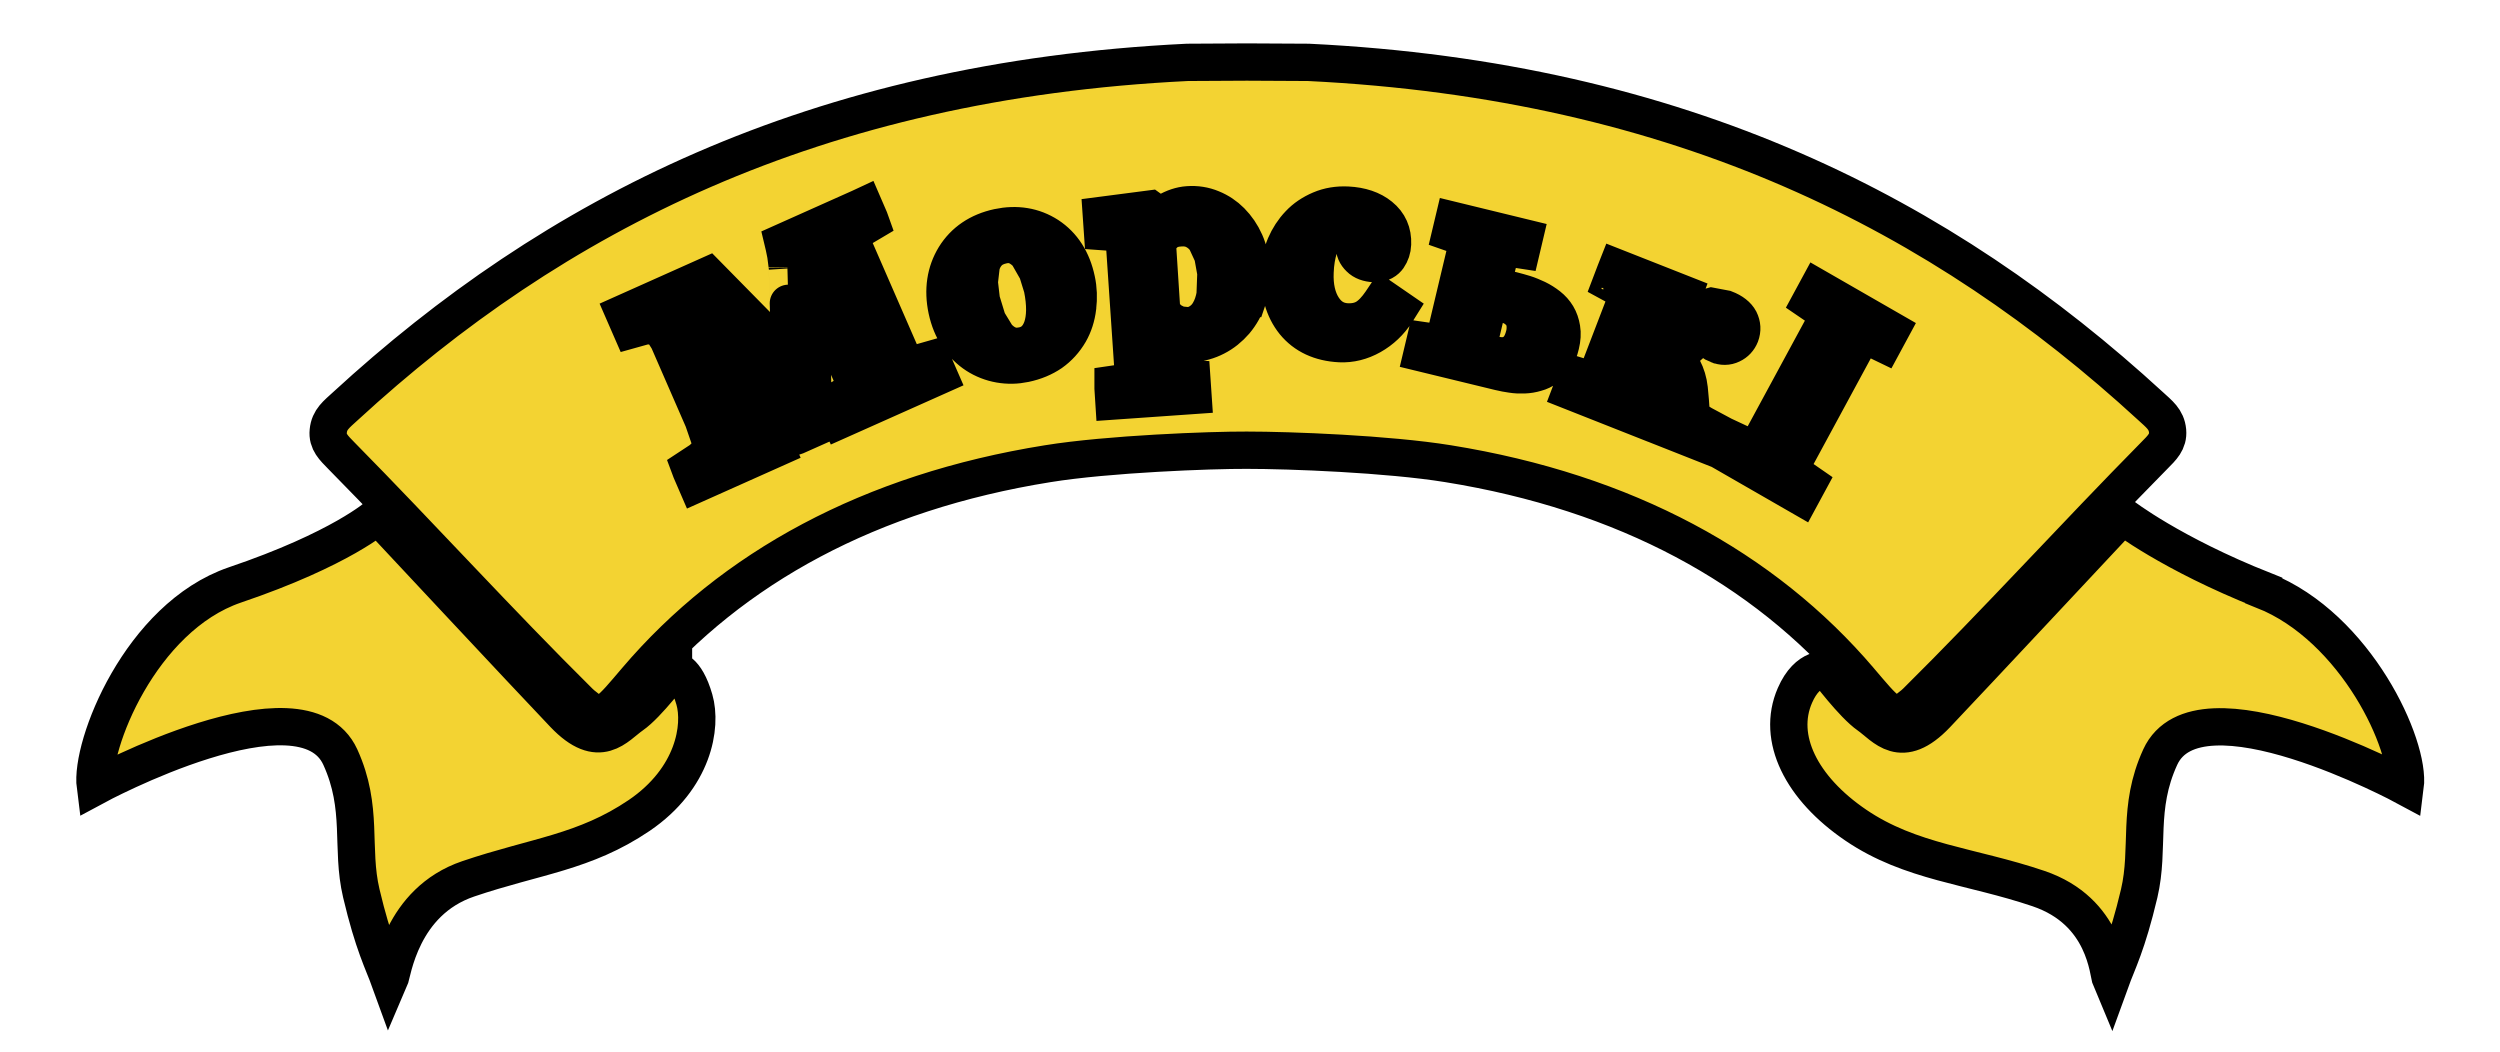 <svg width="145" height="61" viewBox="0 0 145 61" fill="none" xmlns="http://www.w3.org/2000/svg">
<path d="M39.796 30.755C37.181 27.329 31.736 20.262 30.871 19.396L44.663 10.472C51.425 9.3 65.163 7.01 66.028 7.227C67.11 7.497 89.827 9.661 90.909 10.472C91.774 11.121 104.791 14.709 111.192 16.422C111.823 19.577 113.031 25.995 112.814 26.428C112.598 26.861 106.775 29.493 103.89 30.755C97.399 28.682 84.31 24.535 83.877 24.535H60.079L39.796 30.755Z" fill="black"/>
<mask id="path-2-outside-1_753_1376" maskUnits="userSpaceOnUse" x="3.506" y="1.598" width="138" height="59" fill="black">
<rect fill="white" x="3.506" y="1.598" width="138" height="59"/>
<path d="M39.063 38.847C39.063 38.847 37.565 40.854 36.653 41.485C35.741 42.116 34.773 43.586 32.708 41.419C30.642 39.253 21.923 29.917 21.923 29.917C21.923 29.917 19.792 31.839 13.614 33.93C8.143 35.805 5.221 43.247 5.528 45.611C5.528 45.611 17.541 39.121 19.736 43.906C21.095 46.883 20.332 49.162 20.955 51.809C21.653 54.767 22.221 55.822 22.593 56.849C22.77 56.444 23.244 52.299 27.162 50.971C31.079 49.643 33.899 49.445 37.072 47.297C40.245 45.14 40.719 42.116 40.273 40.571C39.752 38.763 39.063 38.857 39.063 38.857V38.847ZM60.111 15.646L59.617 14.78C59.431 14.553 59.199 14.384 58.957 14.271C58.715 14.167 58.426 14.149 58.119 14.224C57.794 14.299 57.533 14.431 57.338 14.629C57.133 14.836 56.993 15.091 56.91 15.401L56.798 16.372L56.919 17.417L57.282 18.604L57.822 19.49C58.026 19.725 58.25 19.895 58.501 19.998C58.743 20.102 59.022 20.111 59.338 20.045C59.859 19.932 60.213 19.603 60.427 19.037C60.641 18.434 60.65 17.653 60.455 16.692L60.129 15.637L60.111 15.646ZM131.294 34.241C125.906 32.103 123.105 29.927 123.105 29.927C123.105 29.927 114.386 39.253 112.321 41.429C110.255 43.605 109.297 42.135 108.385 41.495C107.473 40.863 105.975 38.857 105.975 38.857C105.975 38.857 104.858 38.603 104.105 40.336C103.025 42.813 104.477 45.715 107.64 47.862C110.813 50.02 114.303 50.208 118.229 51.536C122.147 52.864 122.258 56.444 122.435 56.858C122.807 55.832 123.375 54.777 124.073 51.819C124.696 49.162 123.933 46.883 125.292 43.915C127.479 39.13 139.501 45.62 139.501 45.62C139.808 43.256 136.672 36.389 131.294 34.251V34.241ZM107.845 39.441C109.371 41.231 109.781 41.815 110.674 41.099C110.944 40.892 111.046 40.807 111.158 40.694C115.773 36.125 120.332 31.104 124.948 26.423C125.394 25.971 125.776 25.622 125.72 24.991C125.655 24.313 125.236 24.021 124.706 23.531C112.721 12.528 97.582 4.672 75.892 3.617C75.892 3.617 73.333 3.598 72.319 3.598C71.305 3.598 68.867 3.617 68.867 3.617C47.167 4.672 32.038 12.528 20.053 23.54C19.523 24.03 19.104 24.322 19.039 25C18.974 25.631 19.364 25.98 19.802 26.432C24.417 31.114 28.976 36.135 33.592 40.703C33.703 40.816 33.806 40.901 34.075 41.108C34.959 41.824 35.378 41.24 36.904 39.45C42.459 32.922 50.48 28.542 60.771 26.894C64.27 26.328 70.234 26.102 72.309 26.112C74.831 26.112 80.479 26.328 83.987 26.894C94.278 28.552 102.299 32.932 107.854 39.45L107.845 39.441ZM48.712 24.341L48.386 23.587L48.303 23.38L49.029 22.947C49.029 22.947 49.391 22.683 49.401 22.683L49.578 22.391L49.512 22.042C49.512 22.042 47.67 17.822 46.963 16.193C47.019 18.133 47.205 24.831 47.205 24.831L46.191 25.283L46.023 25.339L45.232 24.492L44.385 23.625C44.385 23.625 41.343 20.526 40.068 19.226C40.803 20.903 42.022 23.7 42.022 23.7L42.645 24.849C42.803 25.057 42.98 25.189 43.148 25.226H43.762L44.385 25.104L44.609 25.057L45.018 25.999L40.403 28.062L40.077 27.308L40.003 27.11L40.691 26.658L41.157 26.206C41.203 26.121 41.24 26.027 41.24 25.923C41.24 25.829 41.24 25.726 41.212 25.603L40.784 24.36L38.756 19.706L38.393 19.132L37.993 18.896H37.425L36.616 19.122L36.197 18.161L41.063 15.985C41.063 15.985 45.074 20.064 45.818 20.818C45.772 19.311 45.669 15.495 45.669 15.505L45.576 14.78L45.474 14.28L45.418 14.045L49.885 12.048L50.108 11.944L50.434 12.698L50.508 12.905L49.903 13.263L49.531 13.546L49.382 13.79L49.456 14.139L52.36 20.799L52.546 21.063L52.871 21.129L53.318 21.044L54.044 20.837L54.463 21.797L48.721 24.36L48.712 24.341ZM62.502 17.832C62.437 18.369 62.279 18.858 62.037 19.282C61.758 19.763 61.395 20.158 60.967 20.46C60.539 20.752 60.027 20.968 59.441 21.091C58.948 21.195 58.464 21.204 57.98 21.119C57.496 21.034 57.04 20.855 56.631 20.592C56.221 20.328 55.858 19.97 55.561 19.527C55.263 19.084 55.049 18.566 54.919 17.963C54.677 16.814 54.835 15.778 55.374 14.893C55.923 14.007 56.77 13.433 57.896 13.188C58.966 12.962 59.943 13.122 60.79 13.668C61.637 14.224 62.195 15.091 62.437 16.24C62.549 16.748 62.567 17.285 62.502 17.822V17.832ZM72.375 17.314C72.207 17.822 71.956 18.265 71.639 18.642C71.314 19.019 70.932 19.329 70.504 19.546C70.086 19.763 69.62 19.895 69.127 19.932L67.945 19.857C67.945 19.857 67.722 19.763 67.508 19.678C67.545 20.281 67.629 21.421 67.629 21.421C67.629 21.421 67.713 21.713 67.713 21.722L67.908 21.854L68.383 21.939L69.127 21.976L69.192 22.937L64.605 23.258L64.558 22.523V22.287L65.201 22.193L65.526 22.108L65.684 21.976L65.731 21.656L65.219 14.073L65.117 13.781C65.117 13.781 64.893 13.564 64.893 13.555L64.605 13.48L63.944 13.433L63.879 12.491L66.708 12.123L66.996 12.33C66.996 12.33 67.015 12.641 67.034 12.83C67.229 12.641 67.406 12.434 67.666 12.283C68.066 12.048 68.485 11.906 68.895 11.878C69.388 11.841 69.853 11.916 70.281 12.095C70.7 12.264 71.081 12.519 71.398 12.839C71.733 13.178 72.012 13.583 72.216 14.045C72.421 14.506 72.542 15.043 72.589 15.646C72.626 16.24 72.561 16.805 72.384 17.314H72.375ZM80.991 18.105C80.609 18.689 80.126 19.15 79.539 19.48C78.953 19.81 78.339 19.961 77.716 19.932C76.581 19.876 75.687 19.461 75.064 18.698C74.45 17.935 74.171 16.937 74.217 15.722C74.236 15.194 74.347 14.695 74.543 14.233C74.738 13.781 75.008 13.357 75.352 12.999C75.687 12.641 76.097 12.368 76.581 12.161C77.064 11.954 77.595 11.869 78.162 11.897C78.935 11.935 79.577 12.151 80.051 12.538C80.554 12.943 80.796 13.489 80.768 14.158C80.758 14.45 80.665 14.714 80.516 14.93C80.395 15.1 80.154 15.307 79.698 15.288C79.344 15.269 79.056 15.166 78.86 14.968C78.646 14.761 78.553 14.535 78.562 14.28L78.693 13.546C78.693 13.546 78.749 13.319 78.786 13.197C78.721 13.14 78.59 13.046 78.59 13.046L78.088 12.952L77.502 13.056C77.316 13.131 77.129 13.282 76.943 13.508C76.767 13.715 76.618 14.017 76.497 14.384C76.376 14.77 76.292 15.241 76.273 15.778C76.236 16.616 76.394 17.323 76.748 17.86C77.092 18.378 77.548 18.642 78.134 18.67C78.562 18.689 78.925 18.604 79.223 18.425C79.53 18.237 79.819 17.926 80.098 17.521L80.237 17.314L81.112 17.916L80.982 18.124L80.991 18.105ZM90.519 19.998C90.445 20.319 90.333 20.592 90.194 20.808C90.054 21.025 89.887 21.204 89.701 21.336C89.514 21.468 89.31 21.571 89.086 21.628C88.863 21.694 88.64 21.732 88.398 21.741C88.156 21.75 87.923 21.741 87.681 21.703C87.439 21.666 87.207 21.628 86.983 21.571L82.489 20.479L82.657 19.772L83.503 19.895L83.773 19.725L85.122 14.054L84.955 13.781L84.145 13.498L84.313 12.792L88.407 13.79L88.24 14.497L87.318 14.356L87.049 14.525L86.546 16.626C86.76 16.654 86.956 16.692 87.132 16.72C87.309 16.748 87.504 16.796 87.719 16.843C87.942 16.899 88.174 16.965 88.426 17.04C88.668 17.116 88.909 17.219 89.151 17.332C89.384 17.445 89.607 17.587 89.812 17.747C90.017 17.907 90.184 18.095 90.315 18.312C90.445 18.529 90.529 18.774 90.575 19.056C90.622 19.329 90.603 19.65 90.519 19.998ZM99.62 19.998C99.35 19.895 99.164 19.735 99.052 19.527C99.052 19.527 98.968 19.311 98.875 19.103C98.801 19.169 98.736 19.235 98.736 19.235L98.242 19.8L97.442 20.516C97.442 20.516 97.191 20.62 96.958 20.705C97.219 20.921 97.498 21.138 97.628 21.392C97.805 21.732 97.926 22.118 97.973 22.551L98.038 23.258L98.075 23.794C98.075 23.794 98.196 24.19 98.196 24.2C98.196 24.2 98.438 24.426 98.447 24.426L98.736 24.605L99.21 24.859L98.866 25.754L96.316 24.746L96.149 24.68L96.205 23.427L96.149 22.381C96.102 21.91 95.981 21.543 95.814 21.279C95.665 21.044 95.404 20.874 95.079 20.733C94.883 21.232 94.455 22.344 94.455 22.344L94.418 22.617C94.418 22.617 94.558 22.834 94.567 22.843C94.567 22.843 94.809 23.041 94.8 23.032L95.321 23.323L94.976 24.218L91.115 22.692L91.459 21.788L92.017 21.958L92.278 22.014L92.483 21.967L92.65 21.722L94.306 17.408L94.344 17.135L94.204 16.909C94.204 16.909 93.934 16.692 93.934 16.701L93.432 16.428L93.683 15.769L93.776 15.533L97.647 17.059L97.386 17.747L97.293 17.954L96.735 17.794C96.735 17.794 96.484 17.747 96.475 17.738L96.288 17.785L96.121 18.039C96.121 18.039 95.609 19.377 95.469 19.744C95.572 19.782 95.665 19.819 95.665 19.819L96.065 19.895L96.428 19.819L96.912 19.471L97.396 18.971L97.907 18.434C97.907 18.434 98.447 18.011 98.447 18.001L99.275 17.766L100.066 17.916C100.485 18.077 100.764 18.303 100.904 18.566C101.043 18.849 101.062 19.132 100.95 19.433C100.848 19.687 100.671 19.876 100.429 19.989C100.178 20.111 99.908 20.111 99.629 19.998H99.62ZM104.449 28.806L100.206 26.366L100.634 25.575L101.62 26.036L101.927 25.961L106.012 18.416L105.91 18.124L104.998 17.502L105.426 16.711L109.669 19.15L109.241 19.942L108.245 19.461L107.957 19.527L103.872 27.073L103.965 27.384L104.877 28.015L104.449 28.806ZM87.96 17.945C87.793 17.813 87.579 17.709 87.3 17.643C87.086 17.587 86.9 17.558 86.732 17.54C86.565 17.521 86.434 17.511 86.341 17.511L85.69 20.253C85.997 20.394 86.295 20.497 86.574 20.563C86.714 20.601 86.872 20.629 87.058 20.639C87.235 20.648 87.411 20.62 87.588 20.554C87.765 20.488 87.923 20.366 88.072 20.187C88.221 20.008 88.333 19.753 88.416 19.424C88.454 19.264 88.472 19.084 88.463 18.905C88.463 18.727 88.416 18.548 88.333 18.387C88.258 18.218 88.128 18.067 87.97 17.935L87.96 17.945ZM69.937 13.932C69.769 13.696 69.564 13.508 69.313 13.376C69.071 13.244 68.774 13.188 68.439 13.216C68.113 13.235 67.852 13.319 67.638 13.47C67.638 13.47 67.21 13.875 67.117 13.97C67.154 14.535 67.378 17.907 67.378 17.992L67.583 18.322L67.899 18.613L68.355 18.84L68.922 18.896C69.164 18.877 69.388 18.802 69.602 18.661C69.816 18.519 69.993 18.34 70.132 18.095C70.3 17.813 70.411 17.474 70.476 17.106L70.523 15.835L70.337 14.798L69.937 13.932Z"/>
</mask>
<path d="M39.063 38.847C39.063 38.847 37.565 40.854 36.653 41.485C35.741 42.116 34.773 43.586 32.708 41.419C30.642 39.253 21.923 29.917 21.923 29.917C21.923 29.917 19.792 31.839 13.614 33.93C8.143 35.805 5.221 43.247 5.528 45.611C5.528 45.611 17.541 39.121 19.736 43.906C21.095 46.883 20.332 49.162 20.955 51.809C21.653 54.767 22.221 55.822 22.593 56.849C22.77 56.444 23.244 52.299 27.162 50.971C31.079 49.643 33.899 49.445 37.072 47.297C40.245 45.14 40.719 42.116 40.273 40.571C39.752 38.763 39.063 38.857 39.063 38.857V38.847ZM60.111 15.646L59.617 14.78C59.431 14.553 59.199 14.384 58.957 14.271C58.715 14.167 58.426 14.149 58.119 14.224C57.794 14.299 57.533 14.431 57.338 14.629C57.133 14.836 56.993 15.091 56.91 15.401L56.798 16.372L56.919 17.417L57.282 18.604L57.822 19.49C58.026 19.725 58.25 19.895 58.501 19.998C58.743 20.102 59.022 20.111 59.338 20.045C59.859 19.932 60.213 19.603 60.427 19.037C60.641 18.434 60.65 17.653 60.455 16.692L60.129 15.637L60.111 15.646ZM131.294 34.241C125.906 32.103 123.105 29.927 123.105 29.927C123.105 29.927 114.386 39.253 112.321 41.429C110.255 43.605 109.297 42.135 108.385 41.495C107.473 40.863 105.975 38.857 105.975 38.857C105.975 38.857 104.858 38.603 104.105 40.336C103.025 42.813 104.477 45.715 107.64 47.862C110.813 50.02 114.303 50.208 118.229 51.536C122.147 52.864 122.258 56.444 122.435 56.858C122.807 55.832 123.375 54.777 124.073 51.819C124.696 49.162 123.933 46.883 125.292 43.915C127.479 39.13 139.501 45.62 139.501 45.62C139.808 43.256 136.672 36.389 131.294 34.251V34.241ZM107.845 39.441C109.371 41.231 109.781 41.815 110.674 41.099C110.944 40.892 111.046 40.807 111.158 40.694C115.773 36.125 120.332 31.104 124.948 26.423C125.394 25.971 125.776 25.622 125.72 24.991C125.655 24.313 125.236 24.021 124.706 23.531C112.721 12.528 97.582 4.672 75.892 3.617C75.892 3.617 73.333 3.598 72.319 3.598C71.305 3.598 68.867 3.617 68.867 3.617C47.167 4.672 32.038 12.528 20.053 23.54C19.523 24.03 19.104 24.322 19.039 25C18.974 25.631 19.364 25.98 19.802 26.432C24.417 31.114 28.976 36.135 33.592 40.703C33.703 40.816 33.806 40.901 34.075 41.108C34.959 41.824 35.378 41.24 36.904 39.45C42.459 32.922 50.48 28.542 60.771 26.894C64.27 26.328 70.234 26.102 72.309 26.112C74.831 26.112 80.479 26.328 83.987 26.894C94.278 28.552 102.299 32.932 107.854 39.45L107.845 39.441ZM48.712 24.341L48.386 23.587L48.303 23.38L49.029 22.947C49.029 22.947 49.391 22.683 49.401 22.683L49.578 22.391L49.512 22.042C49.512 22.042 47.67 17.822 46.963 16.193C47.019 18.133 47.205 24.831 47.205 24.831L46.191 25.283L46.023 25.339L45.232 24.492L44.385 23.625C44.385 23.625 41.343 20.526 40.068 19.226C40.803 20.903 42.022 23.7 42.022 23.7L42.645 24.849C42.803 25.057 42.98 25.189 43.148 25.226H43.762L44.385 25.104L44.609 25.057L45.018 25.999L40.403 28.062L40.077 27.308L40.003 27.11L40.691 26.658L41.157 26.206C41.203 26.121 41.24 26.027 41.24 25.923C41.24 25.829 41.24 25.726 41.212 25.603L40.784 24.36L38.756 19.706L38.393 19.132L37.993 18.896H37.425L36.616 19.122L36.197 18.161L41.063 15.985C41.063 15.985 45.074 20.064 45.818 20.818C45.772 19.311 45.669 15.495 45.669 15.505L45.576 14.78L45.474 14.28L45.418 14.045L49.885 12.048L50.108 11.944L50.434 12.698L50.508 12.905L49.903 13.263L49.531 13.546L49.382 13.79L49.456 14.139L52.36 20.799L52.546 21.063L52.871 21.129L53.318 21.044L54.044 20.837L54.463 21.797L48.721 24.36L48.712 24.341ZM62.502 17.832C62.437 18.369 62.279 18.858 62.037 19.282C61.758 19.763 61.395 20.158 60.967 20.46C60.539 20.752 60.027 20.968 59.441 21.091C58.948 21.195 58.464 21.204 57.98 21.119C57.496 21.034 57.04 20.855 56.631 20.592C56.221 20.328 55.858 19.97 55.561 19.527C55.263 19.084 55.049 18.566 54.919 17.963C54.677 16.814 54.835 15.778 55.374 14.893C55.923 14.007 56.77 13.433 57.896 13.188C58.966 12.962 59.943 13.122 60.79 13.668C61.637 14.224 62.195 15.091 62.437 16.24C62.549 16.748 62.567 17.285 62.502 17.822V17.832ZM72.375 17.314C72.207 17.822 71.956 18.265 71.639 18.642C71.314 19.019 70.932 19.329 70.504 19.546C70.086 19.763 69.62 19.895 69.127 19.932L67.945 19.857C67.945 19.857 67.722 19.763 67.508 19.678C67.545 20.281 67.629 21.421 67.629 21.421C67.629 21.421 67.713 21.713 67.713 21.722L67.908 21.854L68.383 21.939L69.127 21.976L69.192 22.937L64.605 23.258L64.558 22.523V22.287L65.201 22.193L65.526 22.108L65.684 21.976L65.731 21.656L65.219 14.073L65.117 13.781C65.117 13.781 64.893 13.564 64.893 13.555L64.605 13.48L63.944 13.433L63.879 12.491L66.708 12.123L66.996 12.33C66.996 12.33 67.015 12.641 67.034 12.83C67.229 12.641 67.406 12.434 67.666 12.283C68.066 12.048 68.485 11.906 68.895 11.878C69.388 11.841 69.853 11.916 70.281 12.095C70.7 12.264 71.081 12.519 71.398 12.839C71.733 13.178 72.012 13.583 72.216 14.045C72.421 14.506 72.542 15.043 72.589 15.646C72.626 16.24 72.561 16.805 72.384 17.314H72.375ZM80.991 18.105C80.609 18.689 80.126 19.15 79.539 19.48C78.953 19.81 78.339 19.961 77.716 19.932C76.581 19.876 75.687 19.461 75.064 18.698C74.45 17.935 74.171 16.937 74.217 15.722C74.236 15.194 74.347 14.695 74.543 14.233C74.738 13.781 75.008 13.357 75.352 12.999C75.687 12.641 76.097 12.368 76.581 12.161C77.064 11.954 77.595 11.869 78.162 11.897C78.935 11.935 79.577 12.151 80.051 12.538C80.554 12.943 80.796 13.489 80.768 14.158C80.758 14.45 80.665 14.714 80.516 14.93C80.395 15.1 80.154 15.307 79.698 15.288C79.344 15.269 79.056 15.166 78.86 14.968C78.646 14.761 78.553 14.535 78.562 14.28L78.693 13.546C78.693 13.546 78.749 13.319 78.786 13.197C78.721 13.14 78.59 13.046 78.59 13.046L78.088 12.952L77.502 13.056C77.316 13.131 77.129 13.282 76.943 13.508C76.767 13.715 76.618 14.017 76.497 14.384C76.376 14.77 76.292 15.241 76.273 15.778C76.236 16.616 76.394 17.323 76.748 17.86C77.092 18.378 77.548 18.642 78.134 18.67C78.562 18.689 78.925 18.604 79.223 18.425C79.53 18.237 79.819 17.926 80.098 17.521L80.237 17.314L81.112 17.916L80.982 18.124L80.991 18.105ZM90.519 19.998C90.445 20.319 90.333 20.592 90.194 20.808C90.054 21.025 89.887 21.204 89.701 21.336C89.514 21.468 89.31 21.571 89.086 21.628C88.863 21.694 88.64 21.732 88.398 21.741C88.156 21.75 87.923 21.741 87.681 21.703C87.439 21.666 87.207 21.628 86.983 21.571L82.489 20.479L82.657 19.772L83.503 19.895L83.773 19.725L85.122 14.054L84.955 13.781L84.145 13.498L84.313 12.792L88.407 13.79L88.24 14.497L87.318 14.356L87.049 14.525L86.546 16.626C86.76 16.654 86.956 16.692 87.132 16.72C87.309 16.748 87.504 16.796 87.719 16.843C87.942 16.899 88.174 16.965 88.426 17.04C88.668 17.116 88.909 17.219 89.151 17.332C89.384 17.445 89.607 17.587 89.812 17.747C90.017 17.907 90.184 18.095 90.315 18.312C90.445 18.529 90.529 18.774 90.575 19.056C90.622 19.329 90.603 19.65 90.519 19.998ZM99.62 19.998C99.35 19.895 99.164 19.735 99.052 19.527C99.052 19.527 98.968 19.311 98.875 19.103C98.801 19.169 98.736 19.235 98.736 19.235L98.242 19.8L97.442 20.516C97.442 20.516 97.191 20.62 96.958 20.705C97.219 20.921 97.498 21.138 97.628 21.392C97.805 21.732 97.926 22.118 97.973 22.551L98.038 23.258L98.075 23.794C98.075 23.794 98.196 24.19 98.196 24.2C98.196 24.2 98.438 24.426 98.447 24.426L98.736 24.605L99.21 24.859L98.866 25.754L96.316 24.746L96.149 24.68L96.205 23.427L96.149 22.381C96.102 21.91 95.981 21.543 95.814 21.279C95.665 21.044 95.404 20.874 95.079 20.733C94.883 21.232 94.455 22.344 94.455 22.344L94.418 22.617C94.418 22.617 94.558 22.834 94.567 22.843C94.567 22.843 94.809 23.041 94.8 23.032L95.321 23.323L94.976 24.218L91.115 22.692L91.459 21.788L92.017 21.958L92.278 22.014L92.483 21.967L92.65 21.722L94.306 17.408L94.344 17.135L94.204 16.909C94.204 16.909 93.934 16.692 93.934 16.701L93.432 16.428L93.683 15.769L93.776 15.533L97.647 17.059L97.386 17.747L97.293 17.954L96.735 17.794C96.735 17.794 96.484 17.747 96.475 17.738L96.288 17.785L96.121 18.039C96.121 18.039 95.609 19.377 95.469 19.744C95.572 19.782 95.665 19.819 95.665 19.819L96.065 19.895L96.428 19.819L96.912 19.471L97.396 18.971L97.907 18.434C97.907 18.434 98.447 18.011 98.447 18.001L99.275 17.766L100.066 17.916C100.485 18.077 100.764 18.303 100.904 18.566C101.043 18.849 101.062 19.132 100.95 19.433C100.848 19.687 100.671 19.876 100.429 19.989C100.178 20.111 99.908 20.111 99.629 19.998H99.62ZM104.449 28.806L100.206 26.366L100.634 25.575L101.62 26.036L101.927 25.961L106.012 18.416L105.91 18.124L104.998 17.502L105.426 16.711L109.669 19.15L109.241 19.942L108.245 19.461L107.957 19.527L103.872 27.073L103.965 27.384L104.877 28.015L104.449 28.806ZM87.96 17.945C87.793 17.813 87.579 17.709 87.3 17.643C87.086 17.587 86.9 17.558 86.732 17.54C86.565 17.521 86.434 17.511 86.341 17.511L85.69 20.253C85.997 20.394 86.295 20.497 86.574 20.563C86.714 20.601 86.872 20.629 87.058 20.639C87.235 20.648 87.411 20.62 87.588 20.554C87.765 20.488 87.923 20.366 88.072 20.187C88.221 20.008 88.333 19.753 88.416 19.424C88.454 19.264 88.472 19.084 88.463 18.905C88.463 18.727 88.416 18.548 88.333 18.387C88.258 18.218 88.128 18.067 87.97 17.935L87.96 17.945ZM69.937 13.932C69.769 13.696 69.564 13.508 69.313 13.376C69.071 13.244 68.774 13.188 68.439 13.216C68.113 13.235 67.852 13.319 67.638 13.47C67.638 13.47 67.21 13.875 67.117 13.97C67.154 14.535 67.378 17.907 67.378 17.992L67.583 18.322L67.899 18.613L68.355 18.84L68.922 18.896C69.164 18.877 69.388 18.802 69.602 18.661C69.816 18.519 69.993 18.34 70.132 18.095C70.3 17.813 70.411 17.474 70.476 17.106L70.523 15.835L70.337 14.798L69.937 13.932Z" fill="#F3D332"/>
<path d="M39.063 38.847C39.063 38.847 37.565 40.854 36.653 41.485C35.741 42.116 34.773 43.586 32.708 41.419C30.642 39.253 21.923 29.917 21.923 29.917C21.923 29.917 19.792 31.839 13.614 33.93C8.143 35.805 5.221 43.247 5.528 45.611C5.528 45.611 17.541 39.121 19.736 43.906C21.095 46.883 20.332 49.162 20.955 51.809C21.653 54.767 22.221 55.822 22.593 56.849C22.77 56.444 23.244 52.299 27.162 50.971C31.079 49.643 33.899 49.445 37.072 47.297C40.245 45.14 40.719 42.116 40.273 40.571C39.752 38.763 39.063 38.857 39.063 38.857V38.847ZM60.111 15.646L59.617 14.78C59.431 14.553 59.199 14.384 58.957 14.271C58.715 14.167 58.426 14.149 58.119 14.224C57.794 14.299 57.533 14.431 57.338 14.629C57.133 14.836 56.993 15.091 56.91 15.401L56.798 16.372L56.919 17.417L57.282 18.604L57.822 19.49C58.026 19.725 58.25 19.895 58.501 19.998C58.743 20.102 59.022 20.111 59.338 20.045C59.859 19.932 60.213 19.603 60.427 19.037C60.641 18.434 60.65 17.653 60.455 16.692L60.129 15.637L60.111 15.646ZM131.294 34.241C125.906 32.103 123.105 29.927 123.105 29.927C123.105 29.927 114.386 39.253 112.321 41.429C110.255 43.605 109.297 42.135 108.385 41.495C107.473 40.863 105.975 38.857 105.975 38.857C105.975 38.857 104.858 38.603 104.105 40.336C103.025 42.813 104.477 45.715 107.64 47.862C110.813 50.02 114.303 50.208 118.229 51.536C122.147 52.864 122.258 56.444 122.435 56.858C122.807 55.832 123.375 54.777 124.073 51.819C124.696 49.162 123.933 46.883 125.292 43.915C127.479 39.13 139.501 45.62 139.501 45.62C139.808 43.256 136.672 36.389 131.294 34.251V34.241ZM107.845 39.441C109.371 41.231 109.781 41.815 110.674 41.099C110.944 40.892 111.046 40.807 111.158 40.694C115.773 36.125 120.332 31.104 124.948 26.423C125.394 25.971 125.776 25.622 125.72 24.991C125.655 24.313 125.236 24.021 124.706 23.531C112.721 12.528 97.582 4.672 75.892 3.617C75.892 3.617 73.333 3.598 72.319 3.598C71.305 3.598 68.867 3.617 68.867 3.617C47.167 4.672 32.038 12.528 20.053 23.54C19.523 24.03 19.104 24.322 19.039 25C18.974 25.631 19.364 25.98 19.802 26.432C24.417 31.114 28.976 36.135 33.592 40.703C33.703 40.816 33.806 40.901 34.075 41.108C34.959 41.824 35.378 41.24 36.904 39.45C42.459 32.922 50.48 28.542 60.771 26.894C64.27 26.328 70.234 26.102 72.309 26.112C74.831 26.112 80.479 26.328 83.987 26.894C94.278 28.552 102.299 32.932 107.854 39.45L107.845 39.441ZM48.712 24.341L48.386 23.587L48.303 23.38L49.029 22.947C49.029 22.947 49.391 22.683 49.401 22.683L49.578 22.391L49.512 22.042C49.512 22.042 47.67 17.822 46.963 16.193C47.019 18.133 47.205 24.831 47.205 24.831L46.191 25.283L46.023 25.339L45.232 24.492L44.385 23.625C44.385 23.625 41.343 20.526 40.068 19.226C40.803 20.903 42.022 23.7 42.022 23.7L42.645 24.849C42.803 25.057 42.98 25.189 43.148 25.226H43.762L44.385 25.104L44.609 25.057L45.018 25.999L40.403 28.062L40.077 27.308L40.003 27.11L40.691 26.658L41.157 26.206C41.203 26.121 41.24 26.027 41.24 25.923C41.24 25.829 41.24 25.726 41.212 25.603L40.784 24.36L38.756 19.706L38.393 19.132L37.993 18.896H37.425L36.616 19.122L36.197 18.161L41.063 15.985C41.063 15.985 45.074 20.064 45.818 20.818C45.772 19.311 45.669 15.495 45.669 15.505L45.576 14.78L45.474 14.28L45.418 14.045L49.885 12.048L50.108 11.944L50.434 12.698L50.508 12.905L49.903 13.263L49.531 13.546L49.382 13.79L49.456 14.139L52.36 20.799L52.546 21.063L52.871 21.129L53.318 21.044L54.044 20.837L54.463 21.797L48.721 24.36L48.712 24.341ZM62.502 17.832C62.437 18.369 62.279 18.858 62.037 19.282C61.758 19.763 61.395 20.158 60.967 20.46C60.539 20.752 60.027 20.968 59.441 21.091C58.948 21.195 58.464 21.204 57.98 21.119C57.496 21.034 57.04 20.855 56.631 20.592C56.221 20.328 55.858 19.97 55.561 19.527C55.263 19.084 55.049 18.566 54.919 17.963C54.677 16.814 54.835 15.778 55.374 14.893C55.923 14.007 56.77 13.433 57.896 13.188C58.966 12.962 59.943 13.122 60.79 13.668C61.637 14.224 62.195 15.091 62.437 16.24C62.549 16.748 62.567 17.285 62.502 17.822V17.832ZM72.375 17.314C72.207 17.822 71.956 18.265 71.639 18.642C71.314 19.019 70.932 19.329 70.504 19.546C70.086 19.763 69.62 19.895 69.127 19.932L67.945 19.857C67.945 19.857 67.722 19.763 67.508 19.678C67.545 20.281 67.629 21.421 67.629 21.421C67.629 21.421 67.713 21.713 67.713 21.722L67.908 21.854L68.383 21.939L69.127 21.976L69.192 22.937L64.605 23.258L64.558 22.523V22.287L65.201 22.193L65.526 22.108L65.684 21.976L65.731 21.656L65.219 14.073L65.117 13.781C65.117 13.781 64.893 13.564 64.893 13.555L64.605 13.48L63.944 13.433L63.879 12.491L66.708 12.123L66.996 12.33C66.996 12.33 67.015 12.641 67.034 12.83C67.229 12.641 67.406 12.434 67.666 12.283C68.066 12.048 68.485 11.906 68.895 11.878C69.388 11.841 69.853 11.916 70.281 12.095C70.7 12.264 71.081 12.519 71.398 12.839C71.733 13.178 72.012 13.583 72.216 14.045C72.421 14.506 72.542 15.043 72.589 15.646C72.626 16.24 72.561 16.805 72.384 17.314H72.375ZM80.991 18.105C80.609 18.689 80.126 19.15 79.539 19.48C78.953 19.81 78.339 19.961 77.716 19.932C76.581 19.876 75.687 19.461 75.064 18.698C74.45 17.935 74.171 16.937 74.217 15.722C74.236 15.194 74.347 14.695 74.543 14.233C74.738 13.781 75.008 13.357 75.352 12.999C75.687 12.641 76.097 12.368 76.581 12.161C77.064 11.954 77.595 11.869 78.162 11.897C78.935 11.935 79.577 12.151 80.051 12.538C80.554 12.943 80.796 13.489 80.768 14.158C80.758 14.45 80.665 14.714 80.516 14.93C80.395 15.1 80.154 15.307 79.698 15.288C79.344 15.269 79.056 15.166 78.86 14.968C78.646 14.761 78.553 14.535 78.562 14.28L78.693 13.546C78.693 13.546 78.749 13.319 78.786 13.197C78.721 13.14 78.59 13.046 78.59 13.046L78.088 12.952L77.502 13.056C77.316 13.131 77.129 13.282 76.943 13.508C76.767 13.715 76.618 14.017 76.497 14.384C76.376 14.77 76.292 15.241 76.273 15.778C76.236 16.616 76.394 17.323 76.748 17.86C77.092 18.378 77.548 18.642 78.134 18.67C78.562 18.689 78.925 18.604 79.223 18.425C79.53 18.237 79.819 17.926 80.098 17.521L80.237 17.314L81.112 17.916L80.982 18.124L80.991 18.105ZM90.519 19.998C90.445 20.319 90.333 20.592 90.194 20.808C90.054 21.025 89.887 21.204 89.701 21.336C89.514 21.468 89.31 21.571 89.086 21.628C88.863 21.694 88.64 21.732 88.398 21.741C88.156 21.75 87.923 21.741 87.681 21.703C87.439 21.666 87.207 21.628 86.983 21.571L82.489 20.479L82.657 19.772L83.503 19.895L83.773 19.725L85.122 14.054L84.955 13.781L84.145 13.498L84.313 12.792L88.407 13.79L88.24 14.497L87.318 14.356L87.049 14.525L86.546 16.626C86.76 16.654 86.956 16.692 87.132 16.72C87.309 16.748 87.504 16.796 87.719 16.843C87.942 16.899 88.174 16.965 88.426 17.04C88.668 17.116 88.909 17.219 89.151 17.332C89.384 17.445 89.607 17.587 89.812 17.747C90.017 17.907 90.184 18.095 90.315 18.312C90.445 18.529 90.529 18.774 90.575 19.056C90.622 19.329 90.603 19.65 90.519 19.998ZM99.62 19.998C99.35 19.895 99.164 19.735 99.052 19.527C99.052 19.527 98.968 19.311 98.875 19.103C98.801 19.169 98.736 19.235 98.736 19.235L98.242 19.8L97.442 20.516C97.442 20.516 97.191 20.62 96.958 20.705C97.219 20.921 97.498 21.138 97.628 21.392C97.805 21.732 97.926 22.118 97.973 22.551L98.038 23.258L98.075 23.794C98.075 23.794 98.196 24.19 98.196 24.2C98.196 24.2 98.438 24.426 98.447 24.426L98.736 24.605L99.21 24.859L98.866 25.754L96.316 24.746L96.149 24.68L96.205 23.427L96.149 22.381C96.102 21.91 95.981 21.543 95.814 21.279C95.665 21.044 95.404 20.874 95.079 20.733C94.883 21.232 94.455 22.344 94.455 22.344L94.418 22.617C94.418 22.617 94.558 22.834 94.567 22.843C94.567 22.843 94.809 23.041 94.8 23.032L95.321 23.323L94.976 24.218L91.115 22.692L91.459 21.788L92.017 21.958L92.278 22.014L92.483 21.967L92.65 21.722L94.306 17.408L94.344 17.135L94.204 16.909C94.204 16.909 93.934 16.692 93.934 16.701L93.432 16.428L93.683 15.769L93.776 15.533L97.647 17.059L97.386 17.747L97.293 17.954L96.735 17.794C96.735 17.794 96.484 17.747 96.475 17.738L96.288 17.785L96.121 18.039C96.121 18.039 95.609 19.377 95.469 19.744C95.572 19.782 95.665 19.819 95.665 19.819L96.065 19.895L96.428 19.819L96.912 19.471L97.396 18.971L97.907 18.434C97.907 18.434 98.447 18.011 98.447 18.001L99.275 17.766L100.066 17.916C100.485 18.077 100.764 18.303 100.904 18.566C101.043 18.849 101.062 19.132 100.95 19.433C100.848 19.687 100.671 19.876 100.429 19.989C100.178 20.111 99.908 20.111 99.629 19.998H99.62ZM104.449 28.806L100.206 26.366L100.634 25.575L101.62 26.036L101.927 25.961L106.012 18.416L105.91 18.124L104.998 17.502L105.426 16.711L109.669 19.15L109.241 19.942L108.245 19.461L107.957 19.527L103.872 27.073L103.965 27.384L104.877 28.015L104.449 28.806ZM87.96 17.945C87.793 17.813 87.579 17.709 87.3 17.643C87.086 17.587 86.9 17.558 86.732 17.54C86.565 17.521 86.434 17.511 86.341 17.511L85.69 20.253C85.997 20.394 86.295 20.497 86.574 20.563C86.714 20.601 86.872 20.629 87.058 20.639C87.235 20.648 87.411 20.62 87.588 20.554C87.765 20.488 87.923 20.366 88.072 20.187C88.221 20.008 88.333 19.753 88.416 19.424C88.454 19.264 88.472 19.084 88.463 18.905C88.463 18.727 88.416 18.548 88.333 18.387C88.258 18.218 88.128 18.067 87.97 17.935L87.96 17.945ZM69.937 13.932C69.769 13.696 69.564 13.508 69.313 13.376C69.071 13.244 68.774 13.188 68.439 13.216C68.113 13.235 67.852 13.319 67.638 13.47C67.638 13.47 67.21 13.875 67.117 13.97C67.154 14.535 67.378 17.907 67.378 17.992L67.583 18.322L67.899 18.613L68.355 18.84L68.922 18.896C69.164 18.877 69.388 18.802 69.602 18.661C69.816 18.519 69.993 18.34 70.132 18.095C70.3 17.813 70.411 17.474 70.476 17.106L70.523 15.835L70.337 14.798L69.937 13.932Z" stroke="black" stroke-width="2.164" mask="url(#path-2-outside-1_753_1376)"/>
</svg>
